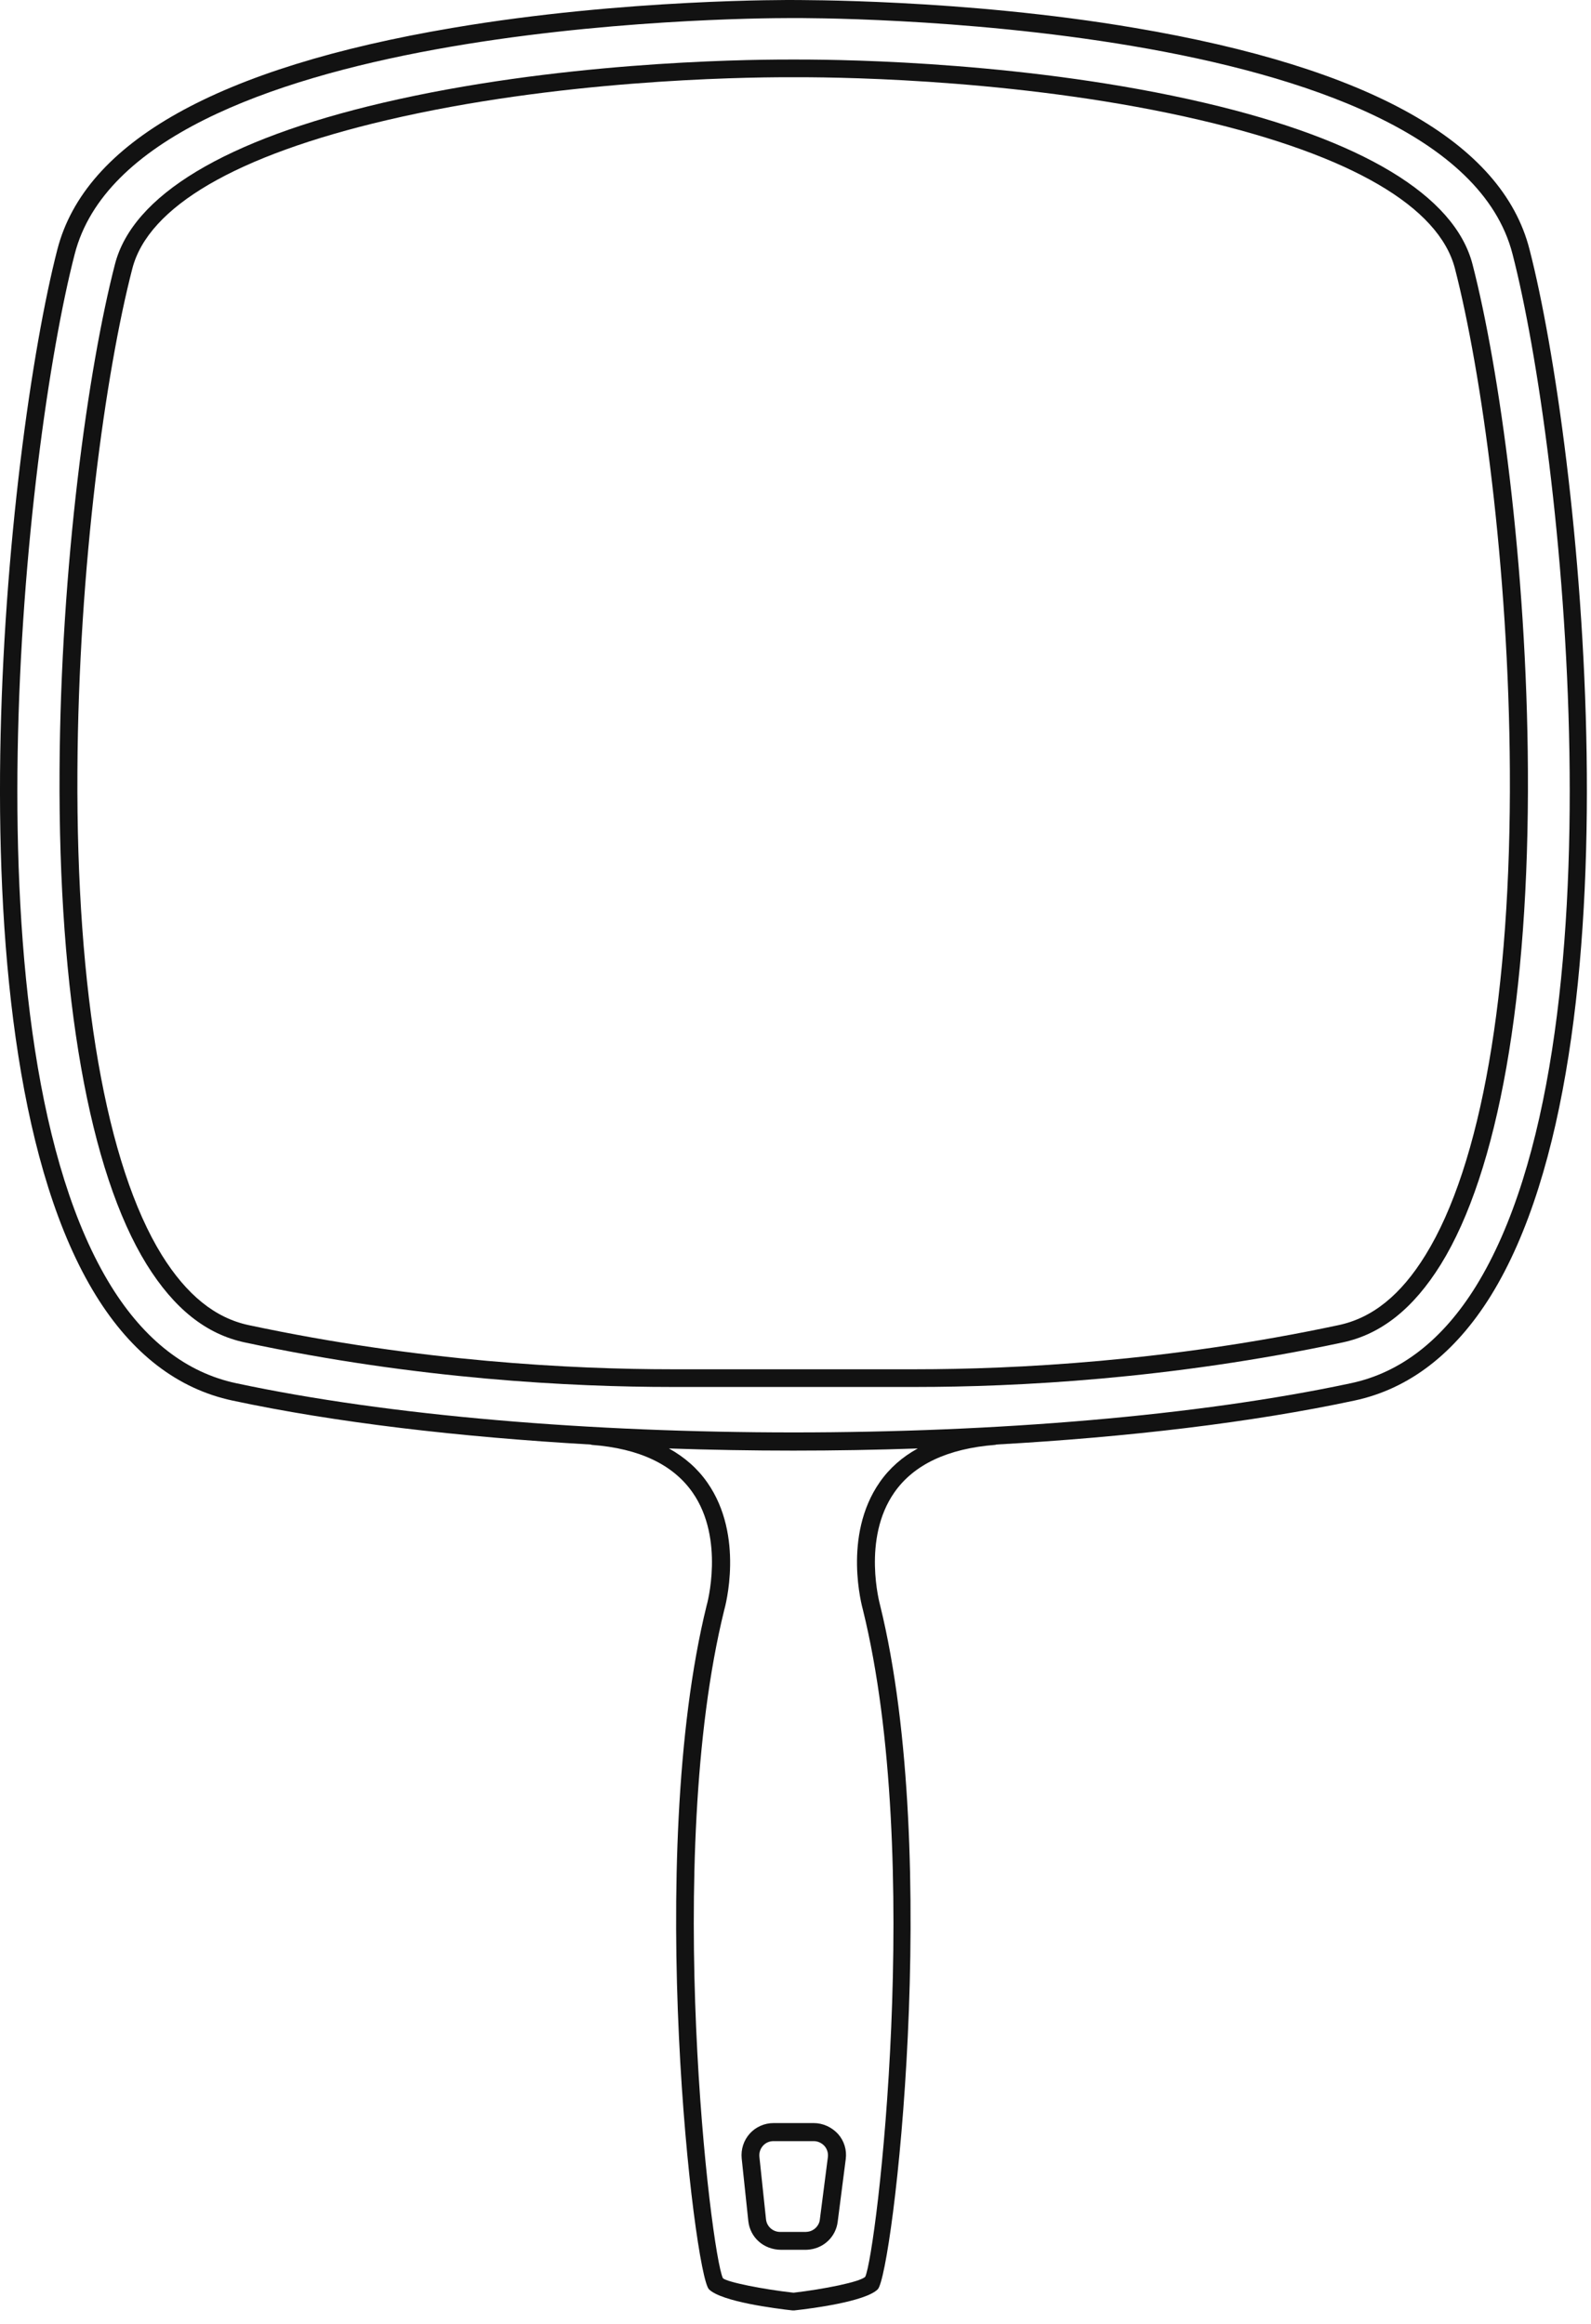 <?xml version="1.0" encoding="UTF-8"?> <svg xmlns="http://www.w3.org/2000/svg" width="89" height="130" viewBox="0 0 89 130" fill="none"> <path d="M45.52 118.771H43.27C42.76 118.771 42.27 118.991 41.94 119.361C41.6 119.741 41.44 120.241 41.49 120.751L41.86 124.251C41.96 125.171 42.72 125.861 43.71 125.861H45.08C45.15 125.861 45.22 125.851 45.32 125.841C46.13 125.731 46.76 125.101 46.86 124.291L47.31 120.791C47.38 120.281 47.22 119.761 46.88 119.381C46.53 119.001 46.04 118.771 45.52 118.771ZM45.18 124.851C45.17 124.851 45.08 124.861 45.07 124.861H43.64C43.23 124.861 42.89 124.551 42.85 124.151L42.48 120.651C42.46 120.421 42.53 120.211 42.68 120.041C42.83 119.871 43.04 119.781 43.27 119.781H45.52C45.75 119.781 45.96 119.881 46.12 120.051C46.27 120.221 46.34 120.451 46.31 120.681L45.86 124.181C45.82 124.521 45.53 124.811 45.18 124.851Z" fill="#121212"></path> <path d="M63.48 1.561C53.83 -0.079 44.49 0.011 44.4 0.001C44.32 0.001 34.97 -0.079 25.31 1.561C12.19 3.781 4.76 7.951 3.21 13.951C0.36 25.011 -3.18 58.651 5.37 72.481C7.38 75.731 9.95 77.701 13 78.351C18.75 79.581 25.7 80.391 33.04 80.811C33.07 80.821 33.09 80.831 33.11 80.831C35.76 81.031 37.65 81.931 38.74 83.491C40.56 86.091 39.55 89.761 39.53 89.811C36.05 103.921 38.83 127.241 39.66 128.071C40.35 128.761 43.4 129.151 44.32 129.251C44.34 129.251 44.36 129.251 44.38 129.251C44.4 129.251 44.42 129.251 44.44 129.251C45.36 129.151 48.41 128.761 49.1 128.071C49.93 127.241 52.71 103.921 49.23 89.791C49.22 89.751 48.21 86.091 50.03 83.491C51.12 81.931 53.01 81.041 55.66 80.831C55.69 80.831 55.71 80.821 55.73 80.811C63.08 80.401 70.02 79.581 75.77 78.351C78.82 77.701 81.39 75.721 83.4 72.481C91.95 58.651 88.41 25.011 85.56 13.951C84.03 7.951 76.59 3.781 63.48 1.561ZM82.56 71.961C80.7 74.961 78.35 76.791 75.57 77.381C58.38 81.051 30.4 81.051 13.21 77.381C10.43 76.791 8.08 74.961 6.22 71.961C-2.18 58.391 1.35 25.151 4.18 14.211C7.5 1.311 41.22 1.011 44.19 1.011C44.31 1.011 44.38 1.011 44.4 1.011C44.78 1.011 81.15 0.781 84.61 14.211C87.43 25.141 90.96 58.381 82.56 71.961ZM49.21 82.921C47.12 85.921 48.23 89.901 48.27 90.051C51.69 103.921 49.03 126.051 48.4 127.371C48.1 127.661 46.1 128.061 44.39 128.261C42.68 128.071 40.68 127.671 40.44 127.451C39.76 126.061 37.1 103.931 40.51 90.081C40.56 89.911 41.66 85.931 39.57 82.941C39.02 82.151 38.3 81.521 37.42 81.031C39.73 81.111 42.05 81.151 44.38 81.151C46.71 81.151 49.04 81.111 51.34 81.031C50.48 81.501 49.76 82.131 49.21 82.921Z" fill="#121212"></path> <path d="M67.381 5.751C57.761 3.501 47.591 3.331 44.701 3.331H44.091C41.201 3.331 31.031 3.501 21.411 5.751C12.601 7.811 7.421 10.931 6.431 14.781C4.931 20.591 3.391 31.611 3.331 43.121C3.261 55.741 4.991 65.541 8.201 70.731C9.741 73.211 11.531 74.641 13.701 75.101C23.341 77.161 32.011 77.591 37.581 77.591H51.221C56.791 77.591 65.451 77.161 75.101 75.101C77.261 74.641 79.061 73.211 80.601 70.731C83.811 65.541 85.541 55.741 85.471 43.121C85.411 31.601 83.871 20.591 82.371 14.781C81.371 10.931 76.191 7.811 67.381 5.751ZM13.911 74.131C12.031 73.731 10.441 72.441 9.051 70.211C5.941 65.181 4.261 55.561 4.331 43.131C4.391 31.701 5.911 20.781 7.401 15.031C8.291 11.561 13.221 8.691 21.641 6.721C31.151 4.491 41.231 4.321 44.091 4.321H44.701C47.561 4.321 57.641 4.491 67.151 6.721C75.571 8.691 80.501 11.561 81.391 15.031C82.871 20.781 84.401 31.701 84.461 43.131C84.531 55.561 82.851 65.181 79.741 70.211C78.361 72.451 76.771 73.731 74.881 74.131C65.321 76.171 56.731 76.601 51.211 76.601H37.581C32.061 76.601 23.471 76.171 13.911 74.131Z" fill="#121212"></path> </svg> 